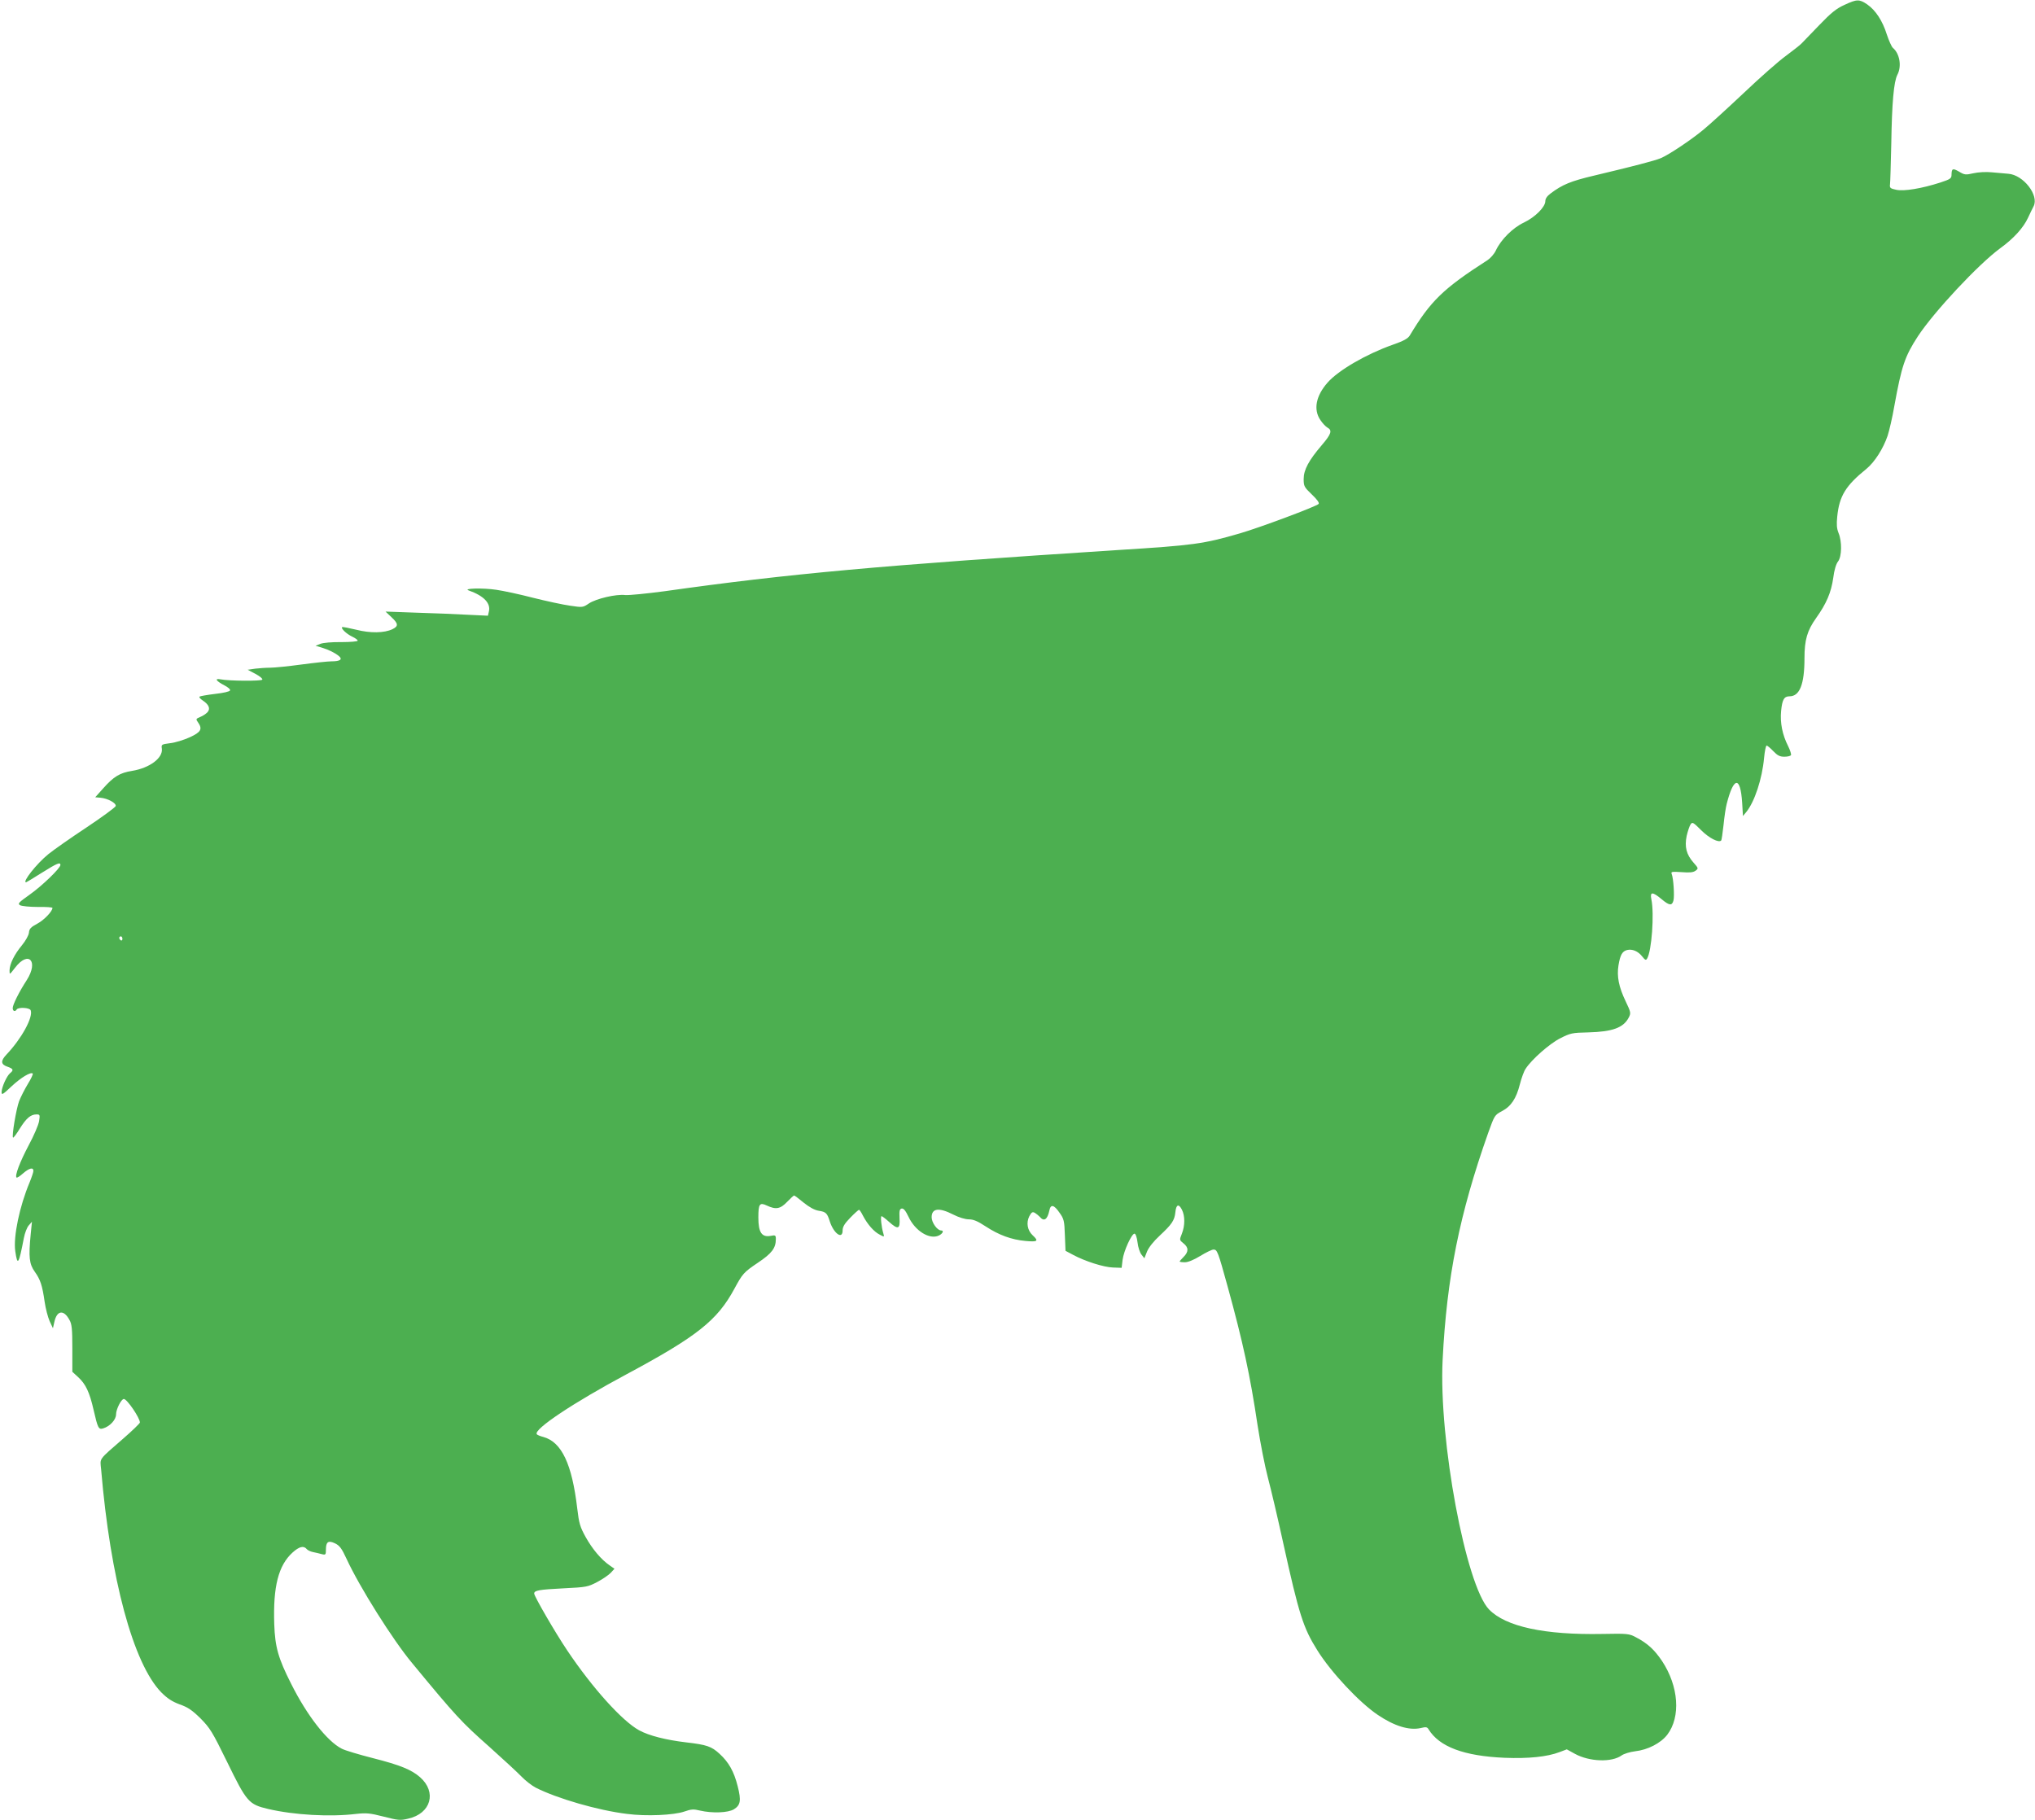 <?xml version="1.0" standalone="no"?>
<!DOCTYPE svg PUBLIC "-//W3C//DTD SVG 20010904//EN"
 "http://www.w3.org/TR/2001/REC-SVG-20010904/DTD/svg10.dtd">
<svg version="1.0" xmlns="http://www.w3.org/2000/svg"
 width="1280pt" height="1145pt" viewBox="0 0 1280 1145"
 preserveAspectRatio="xMidYMid meet">
<g transform="translate(0,1145) scale(0.1,-0.1)"
fill="#4caf50" stroke="none">
<path d="M11601 11419 c-51 -23 -84 -50 -158 -127 -51 -53 -101 -105 -111
-115 -9 -10 -53 -44 -97 -77 -45 -32 -165 -138 -267 -235 -103 -97 -217 -201
-255 -232 -80 -66 -217 -157 -267 -178 -38 -16 -173 -51 -421 -110 -144 -34
-198 -56 -272 -112 -22 -16 -33 -33 -33 -48 0 -37 -64 -101 -135 -135 -70 -33
-144 -107 -176 -175 -10 -22 -34 -49 -52 -61 -280 -180 -359 -257 -490 -475
-12 -19 -39 -34 -108 -58 -164 -58 -341 -160 -409 -238 -73 -83 -90 -169 -45
-235 14 -21 34 -42 45 -48 31 -17 24 -40 -36 -110 -82 -96 -114 -155 -114
-213 0 -45 3 -51 52 -98 33 -31 48 -53 42 -59 -17 -17 -374 -150 -495 -185
-231 -67 -289 -75 -769 -105 -1487 -96 -2072 -149 -2850 -259 -113 -15 -224
-26 -247 -24 -58 7 -184 -23 -229 -53 -37 -25 -39 -26 -118 -14 -44 6 -150 29
-234 50 -84 22 -188 44 -230 50 -86 13 -213 9 -174 -4 96 -34 140 -81 127
-133 l-6 -26 -127 6 c-70 4 -215 10 -322 13 l-195 7 38 -36 c43 -40 44 -56 5
-75 -51 -24 -138 -26 -228 -3 -46 11 -86 19 -88 16 -9 -8 28 -43 64 -60 19 -9
34 -20 34 -25 0 -5 -46 -9 -102 -9 -59 1 -116 -4 -133 -11 l-30 -12 40 -12
c47 -15 83 -33 108 -54 23 -20 6 -32 -48 -32 -22 0 -107 -9 -189 -20 -81 -11
-170 -20 -196 -20 -26 0 -68 -3 -94 -6 l-48 -7 49 -26 c26 -14 46 -30 43 -36
-5 -10 -209 -9 -264 2 -39 7 -26 -11 25 -38 22 -11 39 -25 36 -32 -2 -7 -41
-16 -95 -22 -50 -6 -94 -14 -97 -17 -4 -4 5 -14 20 -24 39 -26 50 -52 30 -74
-9 -10 -30 -24 -46 -30 -27 -11 -28 -14 -14 -33 30 -43 20 -62 -52 -95 -38
-17 -93 -34 -124 -37 -53 -7 -55 -8 -51 -34 8 -59 -77 -122 -187 -140 -77 -12
-116 -36 -181 -109 l-51 -57 33 -3 c45 -4 99 -33 96 -52 -2 -8 -85 -69 -184
-135 -100 -66 -208 -142 -240 -168 -74 -60 -166 -177 -140 -177 2 0 47 27 99
60 96 60 117 69 117 49 0 -20 -116 -132 -194 -187 -69 -49 -76 -56 -60 -66 11
-6 61 -11 112 -11 50 1 92 -2 92 -6 0 -21 -52 -76 -95 -99 -41 -22 -51 -32
-53 -57 -2 -17 -21 -51 -44 -79 -48 -58 -77 -117 -78 -158 0 -29 0 -28 35 17
84 110 149 42 74 -77 -49 -75 -89 -156 -89 -177 0 -20 15 -25 25 -9 10 16 82
12 88 -5 17 -43 -58 -179 -151 -277 -40 -42 -38 -64 8 -79 34 -12 37 -21 13
-40 -21 -18 -52 -87 -53 -118 0 -21 7 -17 63 36 60 56 121 92 133 80 3 -3 -10
-32 -30 -64 -20 -33 -45 -82 -56 -110 -18 -49 -47 -220 -38 -229 3 -2 22 23
42 56 41 66 69 90 105 90 22 0 23 -2 17 -42 -4 -24 -33 -92 -66 -153 -55 -104
-88 -191 -76 -202 3 -3 21 8 41 26 39 34 65 40 65 16 0 -9 -11 -41 -24 -73
-63 -150 -103 -341 -90 -432 14 -97 22 -84 54 82 6 32 20 68 31 80 l20 23 -8
-80 c-14 -143 -9 -186 26 -235 35 -49 47 -85 62 -190 6 -41 20 -95 31 -120
l21 -45 9 40 c16 73 59 79 95 12 15 -26 18 -58 18 -179 l0 -147 36 -33 c48
-44 72 -94 98 -208 26 -113 31 -124 60 -115 43 13 81 55 81 88 0 33 33 97 49
97 20 0 101 -119 101 -148 0 -5 -48 -52 -107 -103 -156 -136 -144 -119 -137
-191 58 -689 202 -1222 378 -1403 39 -39 68 -58 116 -76 52 -18 79 -37 131
-88 60 -61 74 -83 167 -273 124 -254 136 -268 259 -297 163 -38 388 -51 553
-31 65 7 87 5 173 -17 90 -23 104 -25 154 -13 144 32 182 167 75 261 -54 47
-124 76 -297 120 -86 22 -174 48 -195 59 -93 47 -219 209 -319 409 -81 160
-101 231 -106 374 -8 237 26 370 115 451 42 38 70 45 89 22 6 -7 24 -16 40
-19 16 -3 40 -9 55 -13 24 -6 26 -4 26 28 0 50 15 60 57 40 29 -14 42 -31 73
-98 81 -176 291 -510 412 -655 279 -338 311 -372 486 -527 86 -77 177 -161
202 -187 25 -26 65 -57 90 -70 134 -68 392 -143 574 -165 122 -16 294 -8 361
15 42 15 58 16 98 6 78 -18 177 -14 213 8 42 26 47 55 24 145 -23 92 -56 151
-114 204 -51 47 -81 57 -210 72 -127 15 -234 42 -296 76 -106 58 -293 265
-452 502 -76 113 -208 341 -208 358 0 20 30 25 185 33 144 7 153 9 212 40 34
18 72 44 85 58 l23 25 -30 21 c-54 37 -109 103 -151 178 -36 65 -42 87 -53
179 -33 281 -98 419 -213 451 -20 5 -40 13 -42 18 -19 31 230 197 564 376 446
239 572 340 679 538 52 96 59 104 148 164 88 59 113 92 113 149 0 24 -3 26
-33 20 -56 -10 -77 22 -77 116 0 85 8 96 53 75 57 -27 85 -22 128 23 21 22 41
40 44 40 3 0 30 -20 60 -45 36 -29 69 -47 95 -51 45 -7 53 -15 69 -66 25 -78
81 -117 81 -58 0 23 12 43 48 80 27 28 52 50 55 50 4 0 15 -17 26 -39 28 -53
68 -99 104 -117 30 -16 30 -16 23 8 -12 39 -19 108 -11 108 4 0 25 -16 46 -35
58 -52 71 -47 67 22 -2 47 0 58 14 61 11 2 24 -13 42 -51 42 -90 132 -146 191
-119 25 12 34 32 15 32 -25 0 -60 50 -60 83 0 57 46 63 136 17 35 -18 75 -30
98 -30 28 0 55 -11 105 -44 84 -55 163 -84 251 -92 77 -7 85 -1 45 36 -33 31
-41 79 -21 119 14 26 20 30 35 22 10 -6 23 -17 31 -25 26 -32 48 -18 60 38 8
43 29 39 64 -12 28 -39 31 -51 34 -141 l4 -99 47 -25 c76 -41 193 -78 251 -80
l55 -2 6 50 c7 56 57 165 75 165 7 0 15 -23 19 -55 3 -30 15 -65 25 -77 l18
-23 17 43 c11 26 41 64 80 100 75 70 93 95 98 147 5 49 21 55 41 16 20 -39 20
-100 0 -151 -16 -40 -16 -40 10 -61 33 -26 33 -53 1 -85 -14 -14 -25 -27 -25
-29 0 -3 15 -5 33 -5 20 0 56 15 97 40 36 22 73 40 83 40 23 0 28 -12 88 -230
97 -352 142 -560 189 -875 17 -110 46 -258 65 -330 19 -71 62 -254 95 -405
101 -458 127 -539 216 -681 86 -138 264 -328 380 -406 105 -71 198 -99 270
-83 32 8 41 7 49 -7 68 -111 223 -169 479 -180 149 -6 268 6 346 36 l45 17 51
-28 c91 -50 232 -55 294 -10 14 10 52 22 85 26 80 9 161 51 202 104 86 113 72
305 -33 464 -48 71 -91 111 -164 149 -43 23 -53 24 -210 21 -366 -7 -609 46
-714 154 -146 151 -317 1066 -292 1569 26 521 106 918 287 1430 39 108 40 111
85 135 58 30 91 79 114 170 10 39 26 83 36 97 38 59 152 159 218 192 63 32 74
35 177 37 151 4 221 29 254 94 14 27 13 33 -20 102 -43 90 -56 156 -45 225 11
67 24 89 54 97 33 8 69 -7 95 -40 18 -23 24 -26 31 -14 29 47 46 282 27 373
-10 48 7 49 63 2 50 -42 67 -44 76 -9 7 28 0 139 -11 166 -6 15 0 16 62 12 51
-4 73 -2 88 9 19 14 18 16 -13 51 -45 51 -57 99 -43 168 7 30 18 63 25 73 11
16 17 12 67 -38 49 -49 110 -80 125 -64 3 2 9 46 15 98 5 51 14 111 20 133 44
172 86 175 97 8 l5 -85 20 24 c53 64 101 210 113 342 4 42 11 77 16 77 5 0 24
-16 42 -35 26 -27 41 -35 69 -35 20 0 38 4 42 10 3 5 -5 31 -18 57 -36 71 -51
146 -44 220 7 73 19 93 53 93 64 0 94 76 94 239 0 116 17 174 73 253 65 91 95
161 108 253 6 49 18 88 30 103 24 31 26 126 3 180 -11 28 -13 53 -8 102 13
131 54 196 184 301 51 42 105 126 133 208 10 31 30 115 42 186 46 253 66 313
148 439 101 154 381 454 519 555 83 60 145 128 174 191 14 30 30 63 35 72 36
69 -64 198 -159 205 -20 2 -66 6 -102 9 -37 4 -88 1 -118 -6 -48 -11 -56 -10
-89 10 -40 23 -47 21 -48 -18 0 -24 -6 -29 -70 -50 -118 -38 -228 -56 -277
-46 -38 8 -43 12 -40 34 2 14 5 129 8 255 4 261 16 390 38 434 29 54 15 134
-28 170 -8 7 -25 45 -38 84 -27 86 -70 152 -123 189 -50 34 -65 34 -144 -3z
m-10831 -5875 c0 -8 -4 -12 -10 -9 -5 3 -10 10 -10 16 0 5 5 9 10 9 6 0 10 -7
10 -16z"/>
</g>
</svg>
